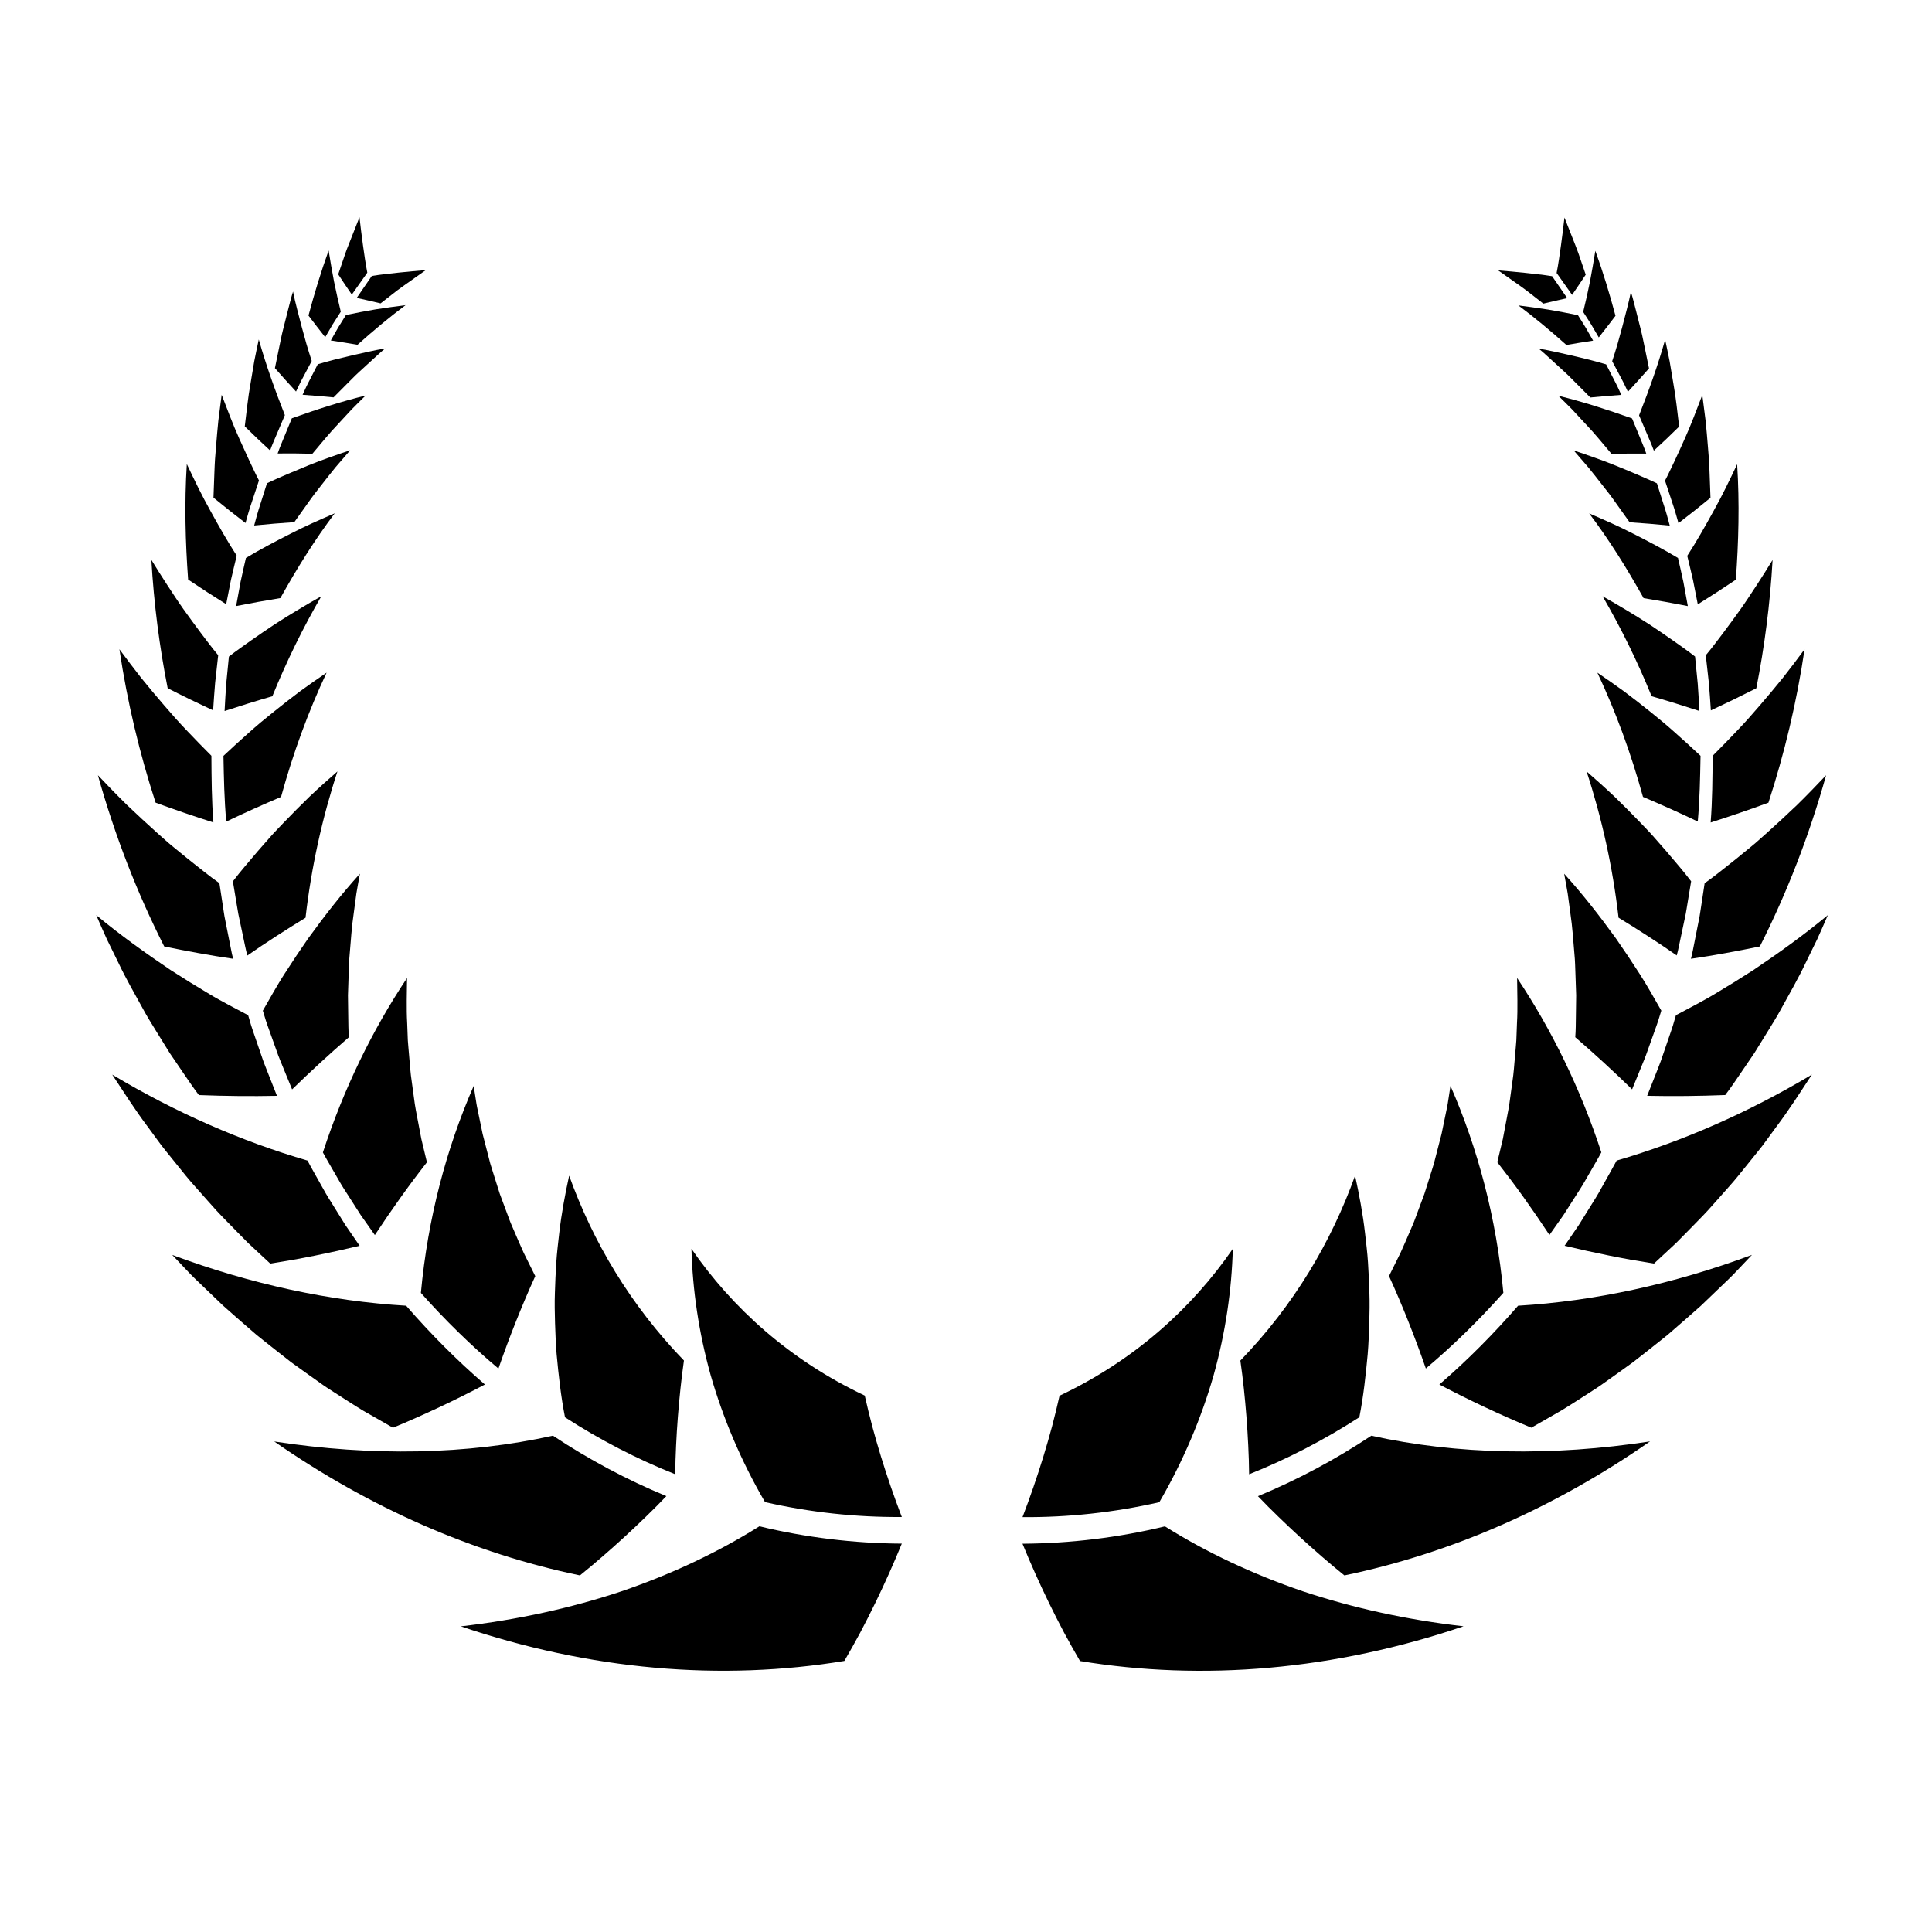 <?xml version="1.0" encoding="UTF-8"?>
<!-- Uploaded to: ICON Repo, www.iconrepo.com, Generator: ICON Repo Mixer Tools -->
<svg fill="#000000" width="800px" height="800px" version="1.1" viewBox="144 144 512 512" xmlns="http://www.w3.org/2000/svg">
 <g>
  <path d="m308.7 565.71c-13.266 4.414-27.559 7.57-42.57 9.289 16.906 5.738 34.23 9.434 51.387 10.957 17.152 1.531 34.117 0.879 50.246-1.789 1.469-2.531 2.891-5.066 4.258-7.609 1.371-2.594 2.691-5.203 3.961-7.809 2.539-5.219 4.875-10.445 7.008-15.676-12.711-0.07-25.406-1.613-37.746-4.59-10.957 6.867-23.207 12.664-36.543 17.227z"/>
  <path d="m303.71 556.45c1.98-1.715 3.926-3.449 5.836-5.203 1.91-1.75 3.781-3.519 5.621-5.305l2.727-2.688c0.902-0.902 1.809-1.844 2.699-2.769-10.523-4.344-20.594-9.734-30.055-16.012-22.773 5.043-47.879 5.512-73.863 1.535 12.555 8.723 25.758 16.16 39.359 22.129 13.609 5.961 27.613 10.453 41.656 13.359 2.016-1.617 4.039-3.328 6.019-5.047z"/>
  <path d="m221.15 505 3.781 2.715 3.762 2.676c0.633 0.438 1.238 0.895 1.887 1.312l1.941 1.254c2.594 1.656 5.129 3.324 7.731 4.894l7.887 4.512c2.07-0.844 4.176-1.754 6.246-2.676 2.074-0.922 4.129-1.859 6.16-2.816 4.066-1.914 8.055-3.902 11.961-5.961-7.469-6.441-14.422-13.453-20.875-20.883-20.121-1.195-41.113-5.688-61.984-13.453l3.289 3.473 1.641 1.719c0.543 0.574 1.137 1.117 1.703 1.676 2.289 2.219 4.57 4.406 6.848 6.566 2.356 2.113 4.738 4.176 7.094 6.223l1.77 1.527 1.836 1.473 3.668 2.906z"/>
  <path d="m195.93 458.7 2.703 3.051 2.695 3.016c0.898 1 1.875 1.957 2.805 2.926 1.887 1.93 3.75 3.848 5.633 5.727l5.856 5.449c1.996-0.316 3.981-0.645 5.957-0.992 1.988-0.355 3.992-0.746 5.969-1.141 3.965-0.797 7.883-1.664 11.758-2.594l-3.75-5.461-3.5-5.621c-0.574-0.941-1.184-1.863-1.73-2.82l-1.621-2.887c-1.066-1.93-2.188-3.832-3.207-5.789-17.375-5.059-34.859-12.68-51.758-22.781 3.106 4.703 6.062 9.367 9.41 13.809l2.445 3.336 1.223 1.656c0.418 0.547 0.859 1.082 1.285 1.621l5.156 6.391c0.848 1.062 1.77 2.082 2.672 3.106z"/>
  <path d="m181.92 411.42c1.074 2.008 2.32 3.953 3.504 5.898l3.582 5.785 3.82 5.613c1.281 1.852 2.5 3.707 3.887 5.488 6.973 0.273 13.871 0.34 20.684 0.203l-2.082-5.281c-0.68-1.766-1.43-3.508-2.008-5.309l-1.844-5.367c-0.301-0.898-0.629-1.785-0.906-2.688l-0.801-2.723c-1.719-0.891-3.441-1.801-5.172-2.738-1.723-0.941-3.496-1.891-5.156-2.902-3.371-2.004-6.769-4.106-10.184-6.309-6.617-4.445-13.371-9.281-19.742-14.57 0.945 2.152 1.852 4.297 2.828 6.41l3.078 6.281c1.977 4.172 4.316 8.207 6.512 12.207z"/>
  <path d="m196.65 396.59 4.543 0.789c1.512 0.254 3.066 0.484 4.594 0.711l-0.305-1.238c-0.098-0.414-0.168-0.832-0.254-1.246l-0.496-2.496-0.992-4.996-0.246-1.25c-0.078-0.418-0.133-0.84-0.199-1.258l-1.148-7.547c-0.707-0.516-1.441-1.031-2.125-1.555l-2.062-1.594c-1.375-1.074-2.758-2.164-4.137-3.277-1.379-1.113-2.762-2.242-4.148-3.394l-1.039-0.867-1-0.879-1.996-1.777c-2.664-2.387-5.332-4.856-8-7.398-2.602-2.547-5.129-5.172-7.691-7.871 4.469 15.973 10.387 31.199 17.574 45.379 3.051 0.629 6.094 1.219 9.129 1.766z"/>
  <path d="m200.55 361.96c-0.457-5.883-0.492-11.781-0.527-17.672-2.125-2.121-4.25-4.301-6.375-6.539-1.051-1.117-2.144-2.254-3.156-3.402l-3.043-3.484c-2.019-2.352-4.062-4.766-6.047-7.234-1.926-2.465-3.844-4.988-5.754-7.57 2.086 14.09 5.371 27.68 9.59 40.66 5.106 1.871 10.215 3.621 15.312 5.242z"/>
  <path d="m200.48 332.25c0.18-2.438 0.309-4.883 0.535-7.316l0.809-7.289c-1.637-1.961-3.117-3.941-4.648-5.973-1.52-2.027-3.035-4.098-4.543-6.211-1.492-2.109-2.879-4.242-4.309-6.426-1.41-2.18-2.84-4.406-4.211-6.66 0.668 11.641 2.148 23.004 4.32 34.008 4.012 2.047 8.027 4 12.047 5.867z"/>
  <path d="m203.94 304.12 1.27-6.461c0.48-2.141 1.016-4.269 1.523-6.406-2.484-3.836-4.688-7.742-6.926-11.797-2.285-4.07-4.269-8.195-6.301-12.477-0.652 10.348-0.383 20.613 0.348 30.609 3.348 2.25 6.707 4.426 10.086 6.531z"/>
  <path d="m209.87 279.75c0.262-0.949 0.605-1.875 0.902-2.812l1.855-5.609c-0.48-0.91-0.926-1.816-1.355-2.727l-1.305-2.75c-0.863-1.848-1.719-3.723-2.562-5.621-0.867-1.91-1.633-3.809-2.398-5.738-0.766-1.93-1.52-3.887-2.266-5.871l-0.879 6.859c-0.25 2.285-0.41 4.582-0.609 6.848l-0.273 3.394c-0.086 1.129-0.105 2.273-0.16 3.406l-0.25 6.75c2.785 2.289 5.641 4.535 8.484 6.719z"/>
  <path d="m215.58 263.38c0.566-1.594 1.27-3.137 1.926-4.695l1.988-4.668c-2.535-6.418-4.969-13.164-6.914-20.051-0.406 1.934-0.832 3.84-1.199 5.762l-0.969 5.781c-0.695 3.805-1.07 7.691-1.543 11.484l3.309 3.211z"/>
  <path d="m223.43 245.71c0.32-0.688 0.703-1.348 1.051-2.023l2.133-4.027c-0.473-1.488-0.988-3.016-1.406-4.512-0.43-1.5-0.848-3.019-1.258-4.551s-0.812-3.078-1.203-4.641l-0.582-2.352-0.508-2.34c-0.531 1.668-0.938 3.391-1.379 5.086l-1.281 5.066c-0.223 0.832-0.395 1.691-0.574 2.543l-0.531 2.547-1.035 5.055c1.828 2.09 3.715 4.164 5.594 6.199z"/>
  <path d="m232.18 229.94c0.695-1.121 1.422-2.223 2.133-3.336-0.625-2.633-1.258-5.332-1.797-8.031-0.508-2.684-0.984-5.406-1.426-8.176-2.066 5.719-3.809 11.488-5.34 17.23 1.465 1.938 2.941 3.848 4.434 5.734z"/>
  <path d="m241.34 216.26c-0.477-2.438-0.793-4.809-1.145-7.262-0.336-2.441-0.648-4.922-0.93-7.434l-2.981 7.559c-0.508 1.234-0.926 2.527-1.363 3.793l-1.293 3.793c1.188 1.805 2.391 3.594 3.606 5.359z"/>
  <path d="m375.16 521.99c-0.715-2.719-1.379-5.434-1.992-8.145-9.898-4.668-18.711-10.488-26.363-17.09-7.656-6.602-14.164-13.98-19.566-21.812 0.297 10.902 1.934 22.18 5.109 33.551 3.231 11.215 7.977 22.566 14.395 33.582 11.887 2.707 24.074 4.027 36.25 3.941-2.047-5.348-3.887-10.695-5.527-16.031-0.816-2.668-1.586-5.324-2.305-7.996z"/>
  <path d="m291.25 498.77c0.074 1.371 0.125 2.801 0.262 4.141 0.504 5.422 1.125 11.16 2.219 16.691 9.234 5.957 19.023 11.035 29.211 15.09 0.016-1.27 0.035-2.516 0.074-3.793l0.152-3.832c0.121-2.547 0.277-5.074 0.473-7.59 0.195-2.512 0.422-5.008 0.688-7.488s0.559-4.926 0.922-7.434c-7.074-7.301-13.121-15.199-18.18-23.434-5.055-8.246-9.109-16.844-12.242-25.555-1.066 4.891-2.043 10.062-2.621 15.168-0.156 1.293-0.305 2.598-0.441 3.914-0.137 1.316-0.273 2.66-0.344 3.945-0.168 2.606-0.293 5.262-0.367 7.965-0.102 2.738-0.043 5.371 0.035 8.094 0.043 1.367 0.094 2.738 0.16 4.117z"/>
  <path d="m276.09 506.69c1.461-4.223 3.004-8.375 4.629-12.453 0.812-2.039 1.645-4.059 2.492-6.062 0.852-2.004 1.715-3.977 2.641-5.984l-3.059-6.168c-0.965-2.074-1.836-4.199-2.738-6.254l-0.664-1.543c-0.223-0.512-0.406-1.059-0.609-1.586l-1.18-3.164-1.16-3.121-1.012-3.195-0.992-3.156-0.488-1.566-0.418-1.609c-0.551-2.141-1.113-4.238-1.633-6.332l-1.316-6.367c-0.102-0.527-0.23-1.035-0.309-1.574l-0.25-1.602-0.492-3.172c-7.223 16.539-12.152 35.004-13.992 54.855 6.375 7.164 13.223 13.895 20.551 20.055z"/>
  <path d="m254.48 439.65c-0.18-1.027-0.402-2.027-0.547-3.066l-0.426-3.102-0.418-3.066c-0.137-1.016-0.289-2.019-0.359-3.059l-0.527-6.113c-0.039-0.504-0.094-1.004-0.121-1.512l-0.059-1.531-0.113-3.039c-0.234-3.992-0.066-8.062-0.039-11.98-9.141 13.711-16.734 29.203-22.301 46.227 1.02 1.902 2.144 3.746 3.207 5.621l1.617 2.801c0.543 0.93 1.152 1.824 1.727 2.734l3.488 5.449 3.731 5.285c2.195-3.336 4.438-6.606 6.723-9.809 1.148-1.605 2.289-3.18 3.469-4.762 1.191-1.586 2.394-3.16 3.609-4.711l-1.477-6.164z"/>
  <path d="m215.39 417.13 1.875 5.242c0.59 1.762 1.344 3.457 2.035 5.18l2.106 5.152c4.934-4.812 9.953-9.422 15.051-13.824-0.152-1.84-0.137-3.734-0.172-5.586l-0.074-5.523 0.184-5.516c0.074-1.824 0.09-3.617 0.277-5.445 0.328-3.641 0.516-7.18 1.066-10.754l0.707-5.277c0.281-1.754 0.629-3.508 0.938-5.234-4.867 5.367-9.289 11.039-13.691 17.117-2.102 3.016-4.18 6.125-6.238 9.336-1.055 1.613-1.984 3.215-2.949 4.856-0.957 1.637-1.91 3.301-2.852 4.984l0.816 2.66c0.285 0.891 0.617 1.758 0.922 2.633z"/>
  <path d="m206.95 384.98c0.07 0.41 0.129 0.824 0.211 1.234l0.258 1.227 1.035 4.898c0.363 1.629 0.645 3.277 1.098 4.883 1.262-0.871 2.504-1.73 3.785-2.586l3.863-2.535c2.578-1.668 5.168-3.297 7.766-4.883 1.551-13.512 4.445-26.5 8.461-38.781-2.438 2.125-4.914 4.332-7.324 6.613-2.34 2.273-4.684 4.629-7.019 7.059l-1.754 1.836-0.875 0.93-0.836 0.934c-1.113 1.25-2.223 2.516-3.336 3.805-1.109 1.289-2.219 2.598-3.324 3.922l-1.656 2.004c-0.551 0.672-1.055 1.344-1.586 2.027l0.816 4.941z"/>
  <path d="m203.96 361.73c4.832-2.305 9.672-4.484 14.52-6.535 3.18-11.57 7.215-22.613 12.074-32.934-2.348 1.594-4.703 3.246-7.066 4.961-2.301 1.719-4.566 3.5-6.863 5.34l-3.438 2.801c-1.148 0.949-2.219 1.914-3.336 2.894-2.211 1.961-4.422 3.981-6.633 6.055 0.109 5.812 0.215 11.629 0.742 17.418z"/>
  <path d="m203.95 325.2c-0.191 2.406-0.285 4.82-0.434 7.227 4.227-1.391 8.445-2.695 12.66-3.914 3.793-9.32 8.141-18.18 12.98-26.508-2.078 1.156-4.117 2.363-6.191 3.606-2.055 1.246-4.176 2.523-6.203 3.859-2.016 1.34-4.035 2.715-6.066 4.137-2.016 1.422-4.102 2.875-6.035 4.391z"/>
  <path d="m207.75 298.21-1.176 6.402c3.922-0.777 7.832-1.48 11.73-2.113 4.426-7.93 9.117-15.48 14.406-22.469-3.926 1.684-7.988 3.473-11.836 5.469-3.894 1.98-7.906 4.074-11.703 6.367-0.473 2.113-0.977 4.223-1.422 6.344z"/>
  <path d="m214.75 272.07-1.766 5.574c-0.285 0.934-0.613 1.852-0.859 2.793l-0.766 2.82c3.562-0.352 7.082-0.656 10.637-0.887l3.551-4.988c0.598-0.82 1.156-1.648 1.777-2.453l1.867-2.391c1.254-1.582 2.453-3.168 3.727-4.703l3.891-4.519c-1.828 0.609-3.668 1.246-5.523 1.91-1.855 0.66-3.731 1.348-5.527 2.09-1.82 0.738-3.652 1.5-5.492 2.289l-2.769 1.203c-0.934 0.41-1.852 0.828-2.746 1.262z"/>
  <path d="m219.43 259.5c-0.629 1.551-1.305 3.086-1.848 4.672l4.582-0.008 4.621 0.082c2.305-2.707 4.469-5.422 6.898-7.957l3.531-3.812c1.207-1.242 2.457-2.445 3.672-3.652-6.555 1.609-12.965 3.676-19.543 6.027z"/>
  <path d="m226.15 244.55c-0.336 0.672-0.703 1.332-1.016 2.016l-0.945 2.051c2.754 0.199 5.469 0.418 8.207 0.691l3.367-3.387 1.672-1.672c0.555-0.555 1.102-1.113 1.695-1.641l3.473-3.18c1.16-1.047 2.269-2.109 3.492-3.094l-2.25 0.41-2.207 0.465c-1.477 0.316-2.961 0.652-4.453 1-1.492 0.348-2.996 0.711-4.508 1.09-1.52 0.371-2.965 0.809-4.465 1.234z"/>
  <path d="m251.47 224.87c-2.602 0.324-5.231 0.695-7.894 1.109-2.633 0.434-5.234 0.957-7.894 1.5-0.691 1.113-1.398 2.215-2.074 3.336l-1.941 3.414c2.375 0.355 4.734 0.738 7.082 1.141 4.148-3.715 8.367-7.238 12.723-10.5z"/>
  <path d="m244.86 224.4 2.957-2.305c0.984-0.762 1.941-1.535 2.977-2.242l6.039-4.266c-2.336 0.184-4.699 0.398-7.094 0.648-2.379 0.262-4.848 0.512-7.207 0.895l-3.996 5.816c2.117 0.465 4.227 0.949 6.324 1.453z"/>
  <path d="m465.61 508.51c3.176-11.375 4.809-22.652 5.102-33.559-5.398 7.832-11.902 15.215-19.559 21.824-7.652 6.606-16.465 12.43-26.363 17.105-0.613 2.707-1.273 5.426-1.988 8.145-0.719 2.668-1.488 5.328-2.305 7.996-1.637 5.336-3.481 10.684-5.523 16.035 12.18 0.082 24.367-1.246 36.258-3.957 6.406-11.016 11.152-22.375 14.379-33.59z"/>
  <path d="m474.32 519.48c0.195 2.512 0.352 5.043 0.477 7.59l0.156 3.832c0.043 1.277 0.059 2.523 0.078 3.793 10.188-4.059 19.973-9.145 29.207-15.102 1.094-5.531 1.711-11.27 2.211-16.691 0.133-1.344 0.188-2.773 0.262-4.141 0.066-1.383 0.117-2.75 0.16-4.109 0.074-2.723 0.133-5.356 0.031-8.094-0.078-2.703-0.203-5.359-0.371-7.965-0.07-1.289-0.211-2.633-0.348-3.945-0.137-1.316-0.285-2.621-0.445-3.914-0.578-5.106-1.562-10.277-2.629-15.168-3.129 8.711-7.18 17.309-12.23 25.559-5.055 8.238-11.102 16.137-18.172 23.441 0.363 2.508 0.66 4.953 0.926 7.434 0.262 2.473 0.492 4.969 0.688 7.481z"/>
  <path d="m517.23 494.22c1.625 4.078 3.172 8.23 4.633 12.449 7.324-6.164 14.168-12.895 20.543-20.055-1.848-19.852-6.785-38.312-14.016-54.848l-0.488 3.172-0.25 1.602c-0.082 0.539-0.207 1.047-0.309 1.574l-1.312 6.367c-0.52 2.094-1.082 4.191-1.633 6.332l-0.418 1.609-0.484 1.566-0.992 3.156-1.012 3.195-1.16 3.121-1.176 3.164c-0.203 0.527-0.383 1.074-0.605 1.586l-0.664 1.543c-0.898 2.055-1.773 4.18-2.734 6.254l-3.055 6.168c0.926 2.008 1.789 3.981 2.641 5.984 0.848 2 1.68 4.019 2.492 6.059z"/>
  <path d="m547.89 461.47c2.289 3.203 4.531 6.473 6.727 9.805l3.727-5.285 3.484-5.449c0.574-0.914 1.184-1.805 1.723-2.734l1.617-2.801c1.062-1.875 2.188-3.719 3.203-5.621-5.574-17.02-13.176-32.504-22.324-46.211 0.027 3.918 0.199 7.988-0.035 11.98l-0.113 3.039-0.059 1.531c-0.031 0.508-0.082 1.004-0.121 1.512l-0.527 6.109c-0.07 1.039-0.223 2.043-0.359 3.059l-0.418 3.066-0.426 3.098c-0.145 1.039-0.363 2.039-0.547 3.066l-1.172 6.199-1.473 6.164c1.215 1.555 2.418 3.125 3.609 4.711 1.191 1.582 2.336 3.156 3.484 4.762z"/>
  <path d="m561.46 418.87c5.098 4.398 10.121 9.004 15.059 13.816l2.106-5.152c0.688-1.723 1.445-3.418 2.031-5.18l1.871-5.242c0.305-0.875 0.641-1.742 0.922-2.629l0.816-2.66c-0.945-1.688-1.895-3.348-2.856-4.984-0.965-1.641-1.898-3.242-2.953-4.852-2.059-3.207-4.141-6.32-6.242-9.332-4.406-6.074-8.828-11.746-13.699-17.109 0.309 1.727 0.66 3.481 0.941 5.234l0.711 5.277c0.551 3.57 0.742 7.109 1.07 10.75 0.188 1.828 0.203 3.621 0.277 5.445l0.188 5.516-0.074 5.523c-0.035 1.844-0.016 3.738-0.168 5.578z"/>
  <path d="m588.35 397.2 0.312-1.211c0.098-0.406 0.176-0.816 0.266-1.223l0.516-2.449 1.035-4.898 0.258-1.227c0.082-0.41 0.141-0.824 0.211-1.234l0.406-2.469 0.816-4.941c-0.531-0.68-1.035-1.352-1.586-2.023l-1.656-2.004c-1.105-1.328-2.215-2.633-3.324-3.922s-2.223-2.555-3.336-3.805l-0.836-0.934-0.875-0.93-1.754-1.836c-2.34-2.43-4.68-4.781-7.023-7.055-2.41-2.277-4.891-4.484-7.324-6.609 4.019 12.273 6.922 25.258 8.477 38.766 2.598 1.582 5.188 3.211 7.766 4.879l3.863 2.535c1.285 0.859 2.527 1.715 3.789 2.59z"/>
  <path d="m581.25 332.55c-2.297-1.836-4.562-3.617-6.863-5.332-2.363-1.711-4.719-3.363-7.066-4.953 4.863 10.316 8.906 21.355 12.086 32.918 4.848 2.047 9.688 4.223 14.52 6.527 0.523-5.789 0.625-11.602 0.734-17.41-2.215-2.074-4.426-4.094-6.637-6.051-1.117-0.98-2.188-1.945-3.336-2.894z"/>
  <path d="m593.21 317.99c-1.934-1.512-4.019-2.965-6.039-4.387-2.027-1.418-4.051-2.797-6.066-4.133-2.031-1.332-4.148-2.609-6.207-3.852-2.074-1.242-4.113-2.445-6.191-3.602 4.844 8.32 9.191 17.176 12.992 26.492 4.215 1.215 8.434 2.519 12.66 3.906-0.148-2.406-0.242-4.82-0.438-7.227z"/>
  <path d="m588.69 291.87c-3.797-2.285-7.809-4.379-11.703-6.356-3.852-1.992-7.914-3.777-11.84-5.457 5.289 6.981 9.984 14.527 14.414 22.453 3.894 0.633 7.805 1.332 11.73 2.106l-1.176-6.398c-0.445-2.121-0.953-4.231-1.426-6.348z"/>
  <path d="m584.87 277.67-1.766-5.574c-0.891-0.434-1.812-0.848-2.746-1.254l-2.769-1.199c-1.84-0.789-3.672-1.547-5.492-2.285-1.797-0.746-3.672-1.426-5.527-2.086-1.852-0.66-3.695-1.297-5.523-1.906l3.891 4.516c1.273 1.535 2.473 3.117 3.727 4.699l1.871 2.391c0.621 0.801 1.18 1.629 1.777 2.449l3.551 4.984c3.555 0.227 7.07 0.531 10.637 0.879l-0.766-2.82c-0.25-0.945-0.578-1.863-0.863-2.793z"/>
  <path d="m560.64 252.52 3.531 3.809c2.43 2.535 4.594 5.246 6.902 7.953l4.621-0.082 4.582 0.004c-0.543-1.586-1.219-3.117-1.848-4.668l-1.914-4.644c-6.582-2.348-12.992-4.41-19.543-6.016 1.211 1.199 2.461 2.402 3.668 3.644z"/>
  <path d="m558.72 242.65c0.594 0.527 1.141 1.082 1.695 1.637l1.672 1.672 3.367 3.383c2.738-0.273 5.453-0.496 8.207-0.695l-0.945-2.051c-0.309-0.684-0.68-1.344-1.016-2.016l-2.062-4.016c-1.5-0.422-2.941-0.859-4.465-1.23-1.512-0.379-3.016-0.738-4.508-1.086-1.492-0.348-2.981-0.68-4.453-0.996l-2.207-0.465-2.25-0.406c1.219 0.98 2.332 2.043 3.492 3.09z"/>
  <path d="m566.19 234.28-1.941-3.414c-0.676-1.121-1.383-2.223-2.074-3.332-2.664-0.539-5.262-1.059-7.894-1.492-2.664-0.41-5.293-0.777-7.894-1.102 4.356 3.254 8.57 6.777 12.723 10.484 2.348-0.406 4.707-0.789 7.082-1.145z"/>
  <path d="m550.04 222.16 2.957 2.305c2.094-0.504 4.203-0.992 6.324-1.457l-3.996-5.812c-2.359-0.383-4.828-0.629-7.203-0.891-2.391-0.25-4.754-0.465-7.09-0.645l6.035 4.258c1.031 0.711 1.988 1.48 2.973 2.242z"/>
  <path d="m452.72 548.5c-12.34 2.977-25.039 4.523-37.75 4.598 2.137 5.231 4.477 10.457 7.016 15.676 1.27 2.606 2.594 5.219 3.965 7.809 1.371 2.539 2.789 5.078 4.262 7.606 16.137 2.66 33.102 3.309 50.254 1.77 17.156-1.527 34.484-5.231 51.387-10.977-15.016-1.711-29.309-4.859-42.578-9.273-13.344-4.555-25.598-10.344-36.555-17.207z"/>
  <path d="m507.42 524.48c-9.461 6.277-19.531 11.672-30.051 16.02 0.891 0.926 1.797 1.867 2.699 2.769l2.731 2.688c1.836 1.781 3.711 3.551 5.621 5.301 1.91 1.75 3.856 3.484 5.836 5.199 1.98 1.715 4.004 3.426 6.023 5.043 14.043-2.91 28.047-7.406 41.652-13.371 13.602-5.973 26.801-13.414 39.352-22.141-25.984 3.984-51.09 3.527-73.863-1.508z"/>
  <path d="m525.44 510.91c3.906 2.055 7.894 4.043 11.965 5.957 2.035 0.957 4.09 1.895 6.164 2.816 2.074 0.918 4.176 1.828 6.246 2.672l7.887-4.516c2.602-1.57 5.133-3.242 7.727-4.898l1.938-1.254c0.648-0.418 1.254-0.875 1.887-1.312l3.762-2.676 3.777-2.719 3.652-2.859 3.668-2.906 1.832-1.473 1.766-1.527c2.356-2.047 4.738-4.109 7.094-6.223 2.273-2.16 4.555-4.348 6.844-6.566 0.566-0.559 1.16-1.102 1.703-1.676l1.641-1.719 3.289-3.473c-20.867 7.769-41.859 12.27-61.98 13.473-6.445 7.426-13.395 14.438-20.859 20.879z"/>
  <path d="m569.22 457.35-1.617 2.887c-0.543 0.961-1.152 1.879-1.727 2.82l-3.496 5.621-3.746 5.461c3.875 0.93 7.793 1.793 11.758 2.59 1.98 0.395 3.984 0.785 5.973 1.141 1.977 0.348 3.961 0.676 5.957 0.992l5.856-5.449c1.883-1.879 3.746-3.797 5.633-5.727 0.93-0.973 1.906-1.926 2.805-2.926l2.695-3.019 2.703-3.051c0.902-1.023 1.82-2.043 2.656-3.106l5.152-6.391c0.426-0.539 0.867-1.074 1.285-1.621l1.219-1.656 2.445-3.336c3.348-4.441 6.305-9.105 9.406-13.809-16.895 10.105-34.375 17.73-51.75 22.793-1.023 1.953-2.144 3.856-3.207 5.785z"/>
  <path d="m608.65 401.08c-3.414 2.203-6.809 4.305-10.18 6.309-1.66 1.008-3.434 1.961-5.156 2.902-1.73 0.938-3.457 1.852-5.172 2.742l-0.797 2.723c-0.277 0.906-0.605 1.793-0.902 2.688l-1.84 5.367c-0.578 1.805-1.324 3.543-2.004 5.309l-2.082 5.281c6.812 0.137 13.707 0.07 20.684-0.207 1.387-1.781 2.606-3.637 3.887-5.488l3.82-5.613 3.578-5.785c1.184-1.945 2.43-3.894 3.504-5.898 2.195-4 4.535-8.035 6.508-12.203l3.074-6.281c0.977-2.117 1.883-4.258 2.828-6.41-6.375 5.289-13.129 10.121-19.75 14.566z"/>
  <path d="m601.25 396.59c3.035-0.547 6.078-1.137 9.129-1.77 7.18-14.18 13.094-29.402 17.559-45.375-2.562 2.703-5.09 5.328-7.691 7.875-2.668 2.547-5.332 5.012-7.996 7.402l-1.996 1.777-1 0.879-1.039 0.867c-1.383 1.152-2.766 2.281-4.144 3.394-1.379 1.113-2.758 2.203-4.137 3.277l-2.062 1.594c-0.688 0.527-1.418 1.043-2.125 1.555l-0.762 5.027-0.383 2.516c-0.066 0.418-0.121 0.84-0.199 1.258l-0.246 1.25-0.988 4.992c-0.348 1.66-0.613 3.34-1.051 4.981 1.527-0.227 3.078-0.461 4.594-0.711z"/>
  <path d="m607.39 334.36c-1.012 1.148-2.106 2.281-3.156 3.402-2.121 2.238-4.246 4.418-6.371 6.539-0.031 5.891-0.066 11.789-0.52 17.668 5.098-1.621 10.203-3.371 15.312-5.246 4.215-12.977 7.492-26.562 9.574-40.652-1.906 2.582-3.824 5.106-5.75 7.57-1.988 2.469-4.027 4.883-6.047 7.234z"/>
  <path d="m596.05 317.66 0.812 7.285c0.227 2.434 0.355 4.875 0.535 7.312 4.019-1.867 8.035-3.824 12.047-5.863 2.172-11.004 3.648-22.363 4.312-34-1.367 2.258-2.797 4.481-4.207 6.66-1.43 2.184-2.816 4.316-4.309 6.426-1.508 2.109-3.019 4.18-4.543 6.207-1.531 2.031-3.012 4.012-4.648 5.973z"/>
  <path d="m592.66 297.7 1.273 6.457c3.375-2.106 6.738-4.285 10.086-6.531 0.727-9.992 0.996-20.258 0.344-30.598-2.027 4.281-4.012 8.406-6.297 12.477-2.238 4.055-4.441 7.961-6.926 11.797 0.504 2.133 1.043 4.258 1.52 6.398z"/>
  <path d="m586.6 268.65c-0.43 0.91-0.879 1.816-1.355 2.727l1.855 5.609c0.297 0.938 0.645 1.863 0.902 2.812l0.812 2.84c2.844-2.184 5.699-4.43 8.484-6.719l-0.25-6.746c-0.055-1.129-0.074-2.273-0.16-3.402l-0.273-3.391c-0.199-2.266-0.359-4.562-0.609-6.848l-0.879-6.856c-0.742 1.98-1.496 3.938-2.262 5.871-0.762 1.93-1.531 3.832-2.398 5.738-0.844 1.898-1.695 3.773-2.562 5.621z"/>
  <path d="m580.36 258.74c0.656 1.559 1.355 3.098 1.926 4.691l3.398-3.176 3.309-3.211c-0.473-3.789-0.848-7.672-1.543-11.477l-0.973-5.781c-0.367-1.922-0.793-3.828-1.199-5.758-1.945 6.887-4.375 13.629-6.91 20.047z"/>
  <path d="m573.38 243.75c0.348 0.676 0.727 1.332 1.051 2.019l0.98 2.055c1.879-2.031 3.766-4.109 5.59-6.199l-1.035-5.051-0.531-2.547c-0.176-0.852-0.352-1.707-0.574-2.543l-1.281-5.066c-0.441-1.691-0.848-3.418-1.379-5.082l-0.508 2.34-0.582 2.352c-0.391 1.562-0.793 3.106-1.203 4.637s-0.828 3.047-1.258 4.547c-0.418 1.496-0.93 3.023-1.406 4.508z"/>
  <path d="m565.69 230.01 2 3.414c1.492-1.887 2.969-3.797 4.43-5.734-1.531-5.738-3.277-11.508-5.34-17.223-0.445 2.769-0.918 5.496-1.426 8.176-0.539 2.703-1.168 5.398-1.797 8.031 0.711 1.113 1.441 2.211 2.133 3.336z"/>
  <path d="m564.23 216.79-1.293-3.793c-0.438-1.266-0.855-2.555-1.363-3.793l-2.981-7.551c-0.281 2.512-0.59 4.988-0.93 7.43-0.352 2.453-0.664 4.824-1.145 7.258l4.102 5.805c1.219-1.766 2.422-3.551 3.609-5.356z"/>
 </g>
</svg>